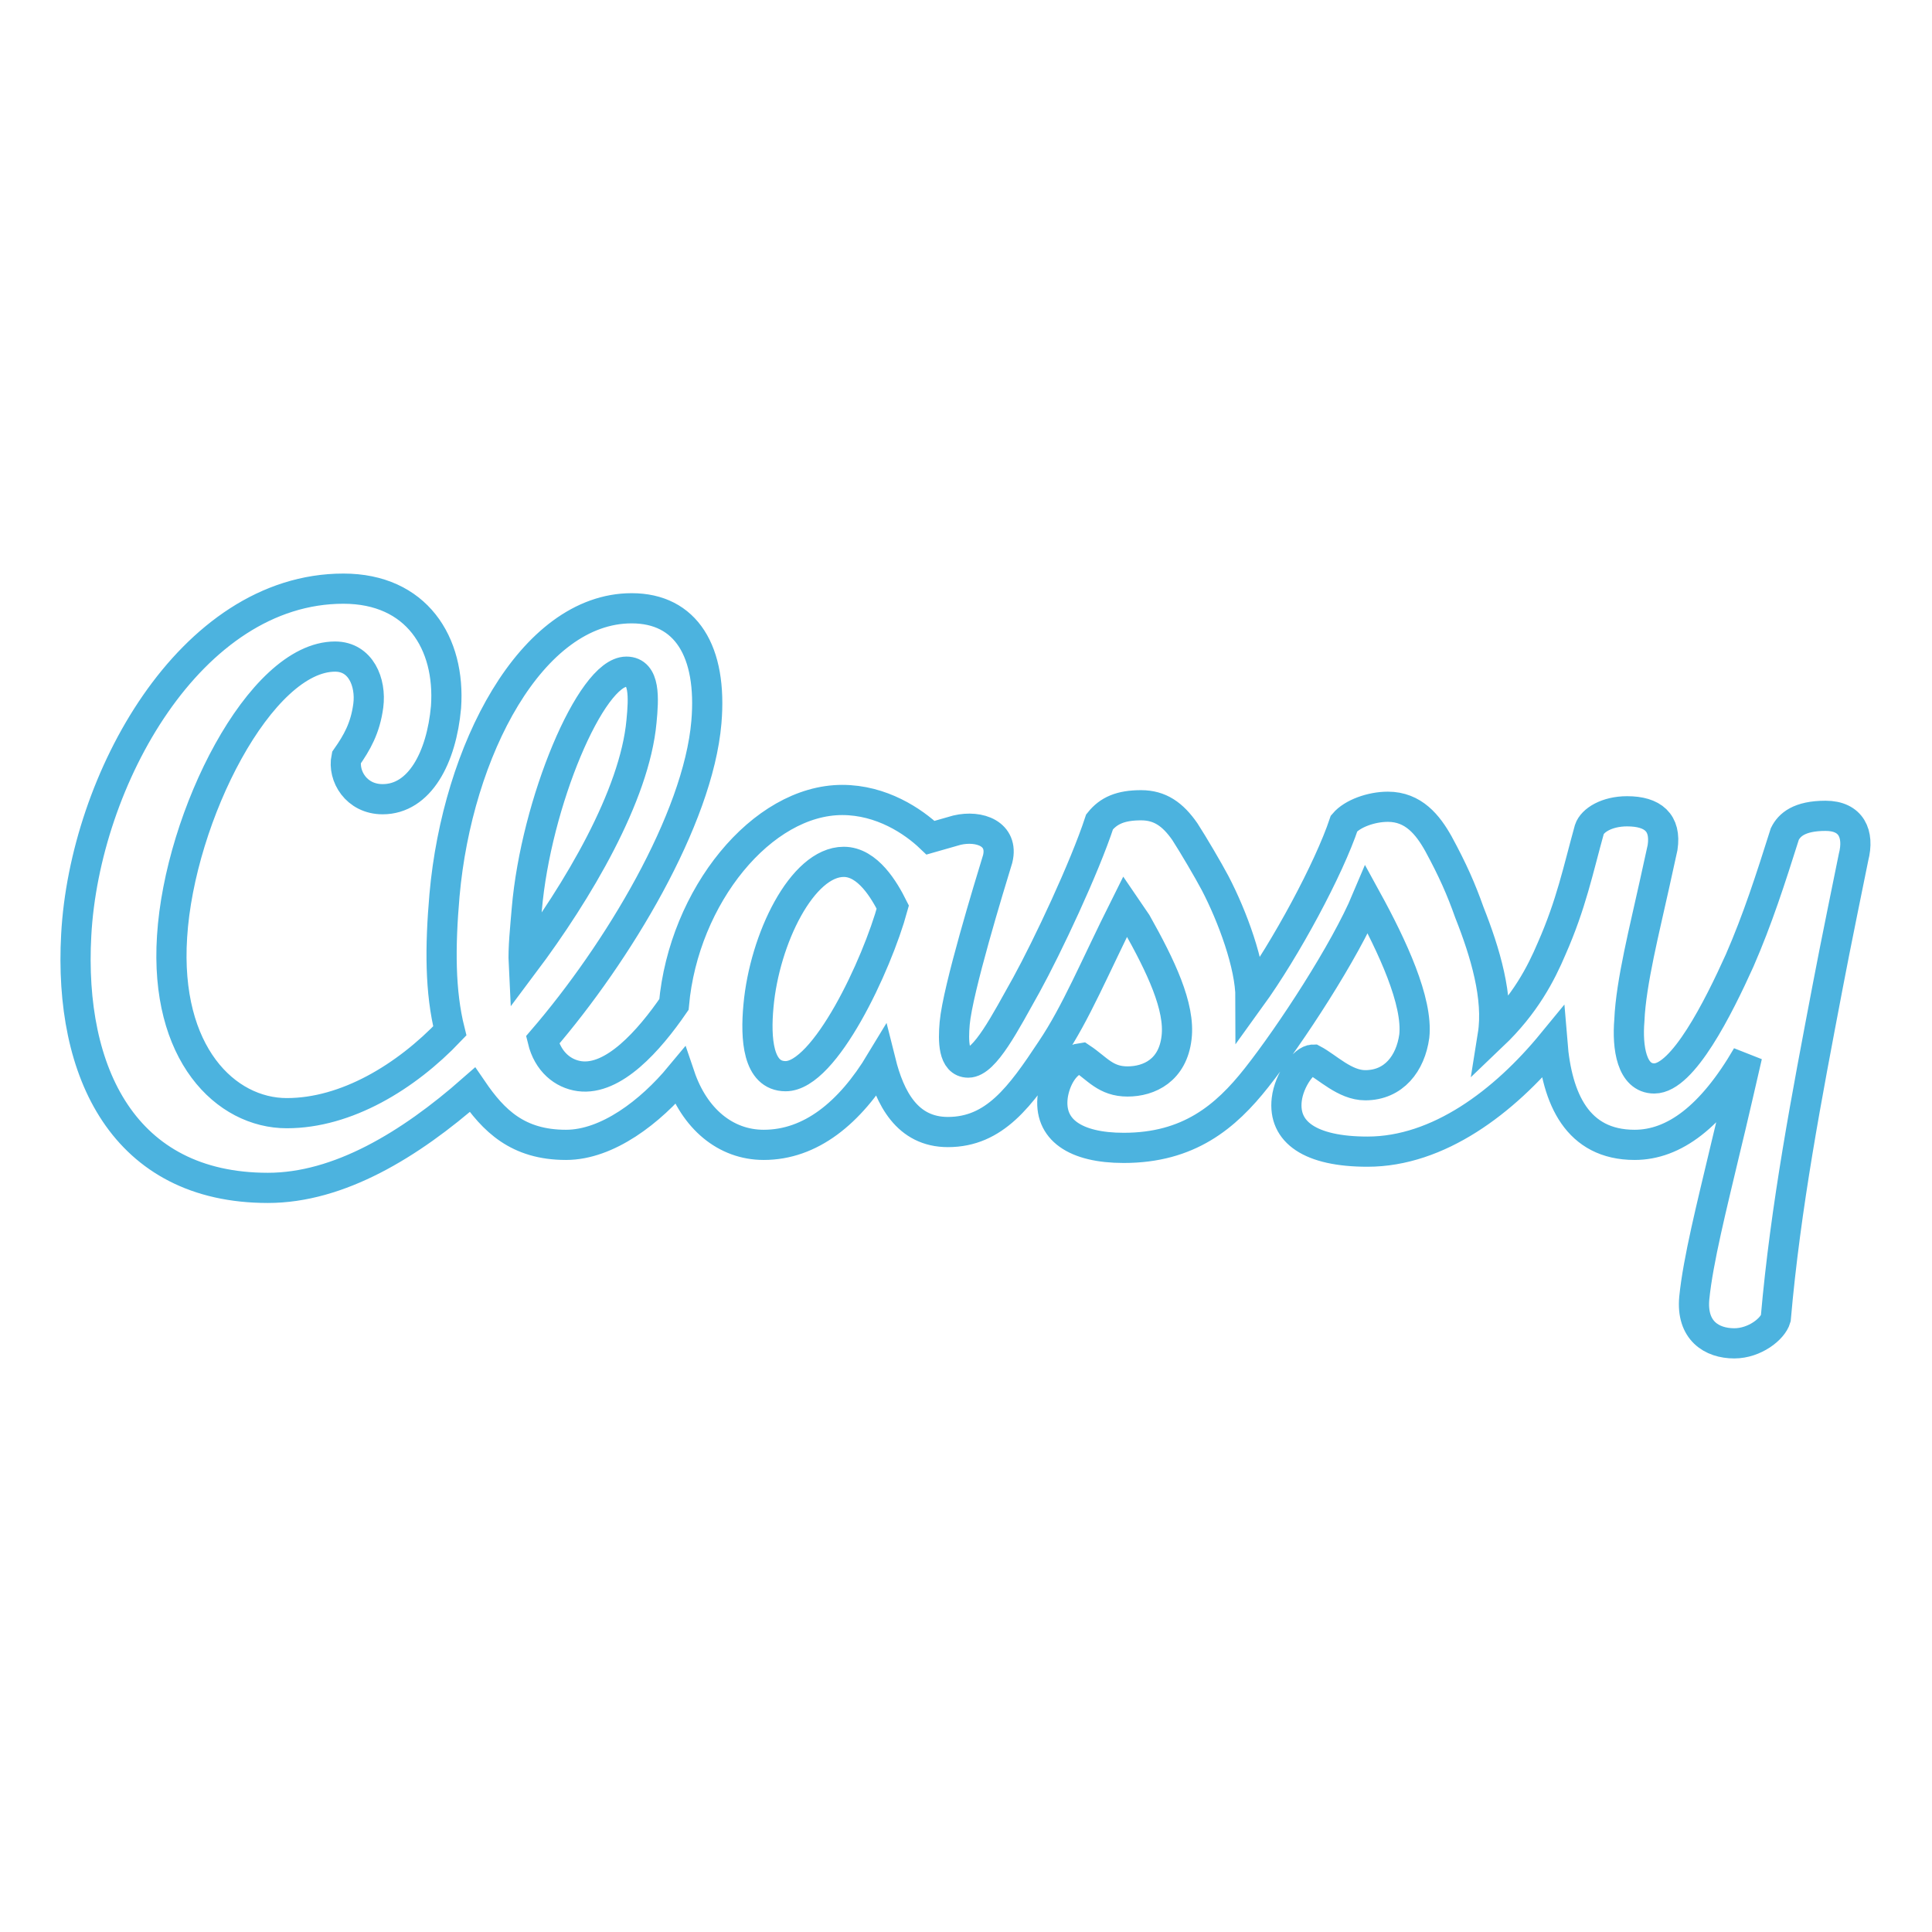 <?xml version="1.0" encoding="utf-8"?>
<!-- Svg Vector Icons : http://www.onlinewebfonts.com/icon -->
<!DOCTYPE svg PUBLIC "-//W3C//DTD SVG 1.1//EN" "http://www.w3.org/Graphics/SVG/1.1/DTD/svg11.dtd">
<svg version="1.1" xmlns="http://www.w3.org/2000/svg" xmlns:xlink="http://www.w3.org/1999/xlink" x="0px" y="0px" viewBox="0 0 256 256" enable-background="new 0 0 256 256" xml:space="preserve">
<g> <path stroke-width="4" fill-opacity="0" stroke="#4cb3df"  d="M241.9,108.1c-3.5,0-4.8,1.2-5.4,2.4c-1.9,6-3.6,11.3-6,16.8c-2.8,6.2-7.5,15.6-11.3,15.6 c-3,0-3.6-4.1-3.3-7.7c0.2-5,2.1-12.4,3.3-17.9l1.1-5c0.5-3.3-1.3-4.8-4.7-4.8c-2.7,0-4.6,1.2-5,2.4c-1.5,5.4-2.4,9.9-5,15.8 c-1.4,3.3-3.5,7.4-7.8,11.5c0.8-5-1-11-3.1-16.3c-1.1-3.1-2.2-5.6-4.1-9.1c-1.4-2.5-3.3-4.9-6.7-4.9c-2.2,0-4.7,0.9-5.8,2.2 c-2,6-7.7,16.6-12.4,23.1c0-4.3-2.4-10.8-4.7-15.2c-0.9-1.7-2.9-5.1-4-6.8c-1.6-2.3-3.3-3.5-5.8-3.5c-2.7,0-4.3,0.7-5.5,2.2 c-2,6.1-6.9,16.5-9.7,21.6c-2.8,5-5.5,10.3-7.7,10.3c-2,0-2-2.9-1.8-5.2c0.4-4.5,4.6-18.2,5.7-21.8c0.8-3.3-2.4-4.5-5.4-3.8l-3.5,1 c-2.3-2.2-6.5-5-11.7-5c-10.6,0-21,12.7-22.3,27.1c-3.3,4.8-8,10.1-12.5,9.5c-2.2-0.3-4.2-1.9-4.9-4.8 c9.9-11.5,20.6-29.2,21.7-42.1c0.8-9.4-2.7-15.1-9.9-15.1c-13.3,0-23.1,18.9-24.8,38c-0.6,6.9-0.6,12.8,0.7,18 c-5.8,6.1-13.7,10.9-21.6,10.9c-8.1,0-16.2-7.9-15.2-23.4c1-16,11.7-37.1,21.6-37.1c3.4,0,4.8,3.4,4.4,6.5c-0.4,3-1.5,4.9-2.9,6.9 c-0.5,2.4,1.3,5.5,4.8,5.5c4.9,0,7.8-5.5,8.4-12.2C59.7,85.2,55.2,78,45.5,78c-20.3,0-34.3,25.4-35.4,45.9 c-1,18.2,6.3,33.5,25.4,33.5c9.4,0,18.8-5.7,27.1-13c2.8,4.1,6,7.3,12.4,7.3c5.5,0,11.2-4.4,15.1-9.1c1.9,5.6,6,9.1,11.1,9.1 c6.2,0,11.4-4.2,15.5-11c1.2,4.8,3.5,9.3,8.9,9.3c6.2,0,9.6-4.7,13.7-10.9c3.3-4.9,5.7-10.8,9.8-19l1.5,2.2 c3.2,5.7,5.8,11.1,5.3,15.2c-0.5,4.3-3.6,5.8-6.5,5.8c-2.9,0-4-1.7-6.1-3.1c-2.2,0.3-3.5,2.9-3.8,5c-0.6,4.5,3,6.9,9.4,6.9 c8.6,0,13.5-4.1,17.6-9.3c4.5-5.7,11.7-16.7,14.6-23.6c3.4,6.2,6.8,13.5,6.3,18.1c-0.5,3.6-2.7,6.5-6.5,6.5c-2.7,0-5-2.4-6.9-3.4 c-1.2,0-3.2,2.7-3.5,5.3c-0.5,4.3,3.1,6.9,10.7,6.9c9.4,0,18.1-6.6,24.5-14.4c0.6,7.4,3.3,13.5,10.9,13.5c5.2,0,10.2-3.7,14.9-11.8 c0,0-2.2,9.6-2.9,12.4c-1.8,7.6-3.6,14.7-4.1,19.7c-0.4,4.3,2.3,6,5.3,6c2.7,0,5.1-1.9,5.5-3.3c1.3-14.9,4.1-29.4,6.9-44.1 c0.8-4.3,3.4-17,3.4-17C246.4,110.5,245.3,108.1,241.9,108.1L241.9,108.1z M69.8,120.5C71,106.4,78.3,89,83,89c2.5,0,2.3,3.5,2,6.6 c-0.9,9.8-8.4,22.5-15.6,32.1C69.3,125.7,69.6,122.9,69.8,120.5z M104.1,142.6c-3.7,0-4-5-3.6-9.3c0.8-8.9,5.8-19.1,11.3-19.1 c3.2,0,5.4,3.8,6.5,6C116.2,127.9,109.3,142.6,104.1,142.6L104.1,142.6z"/></g>
</svg>
